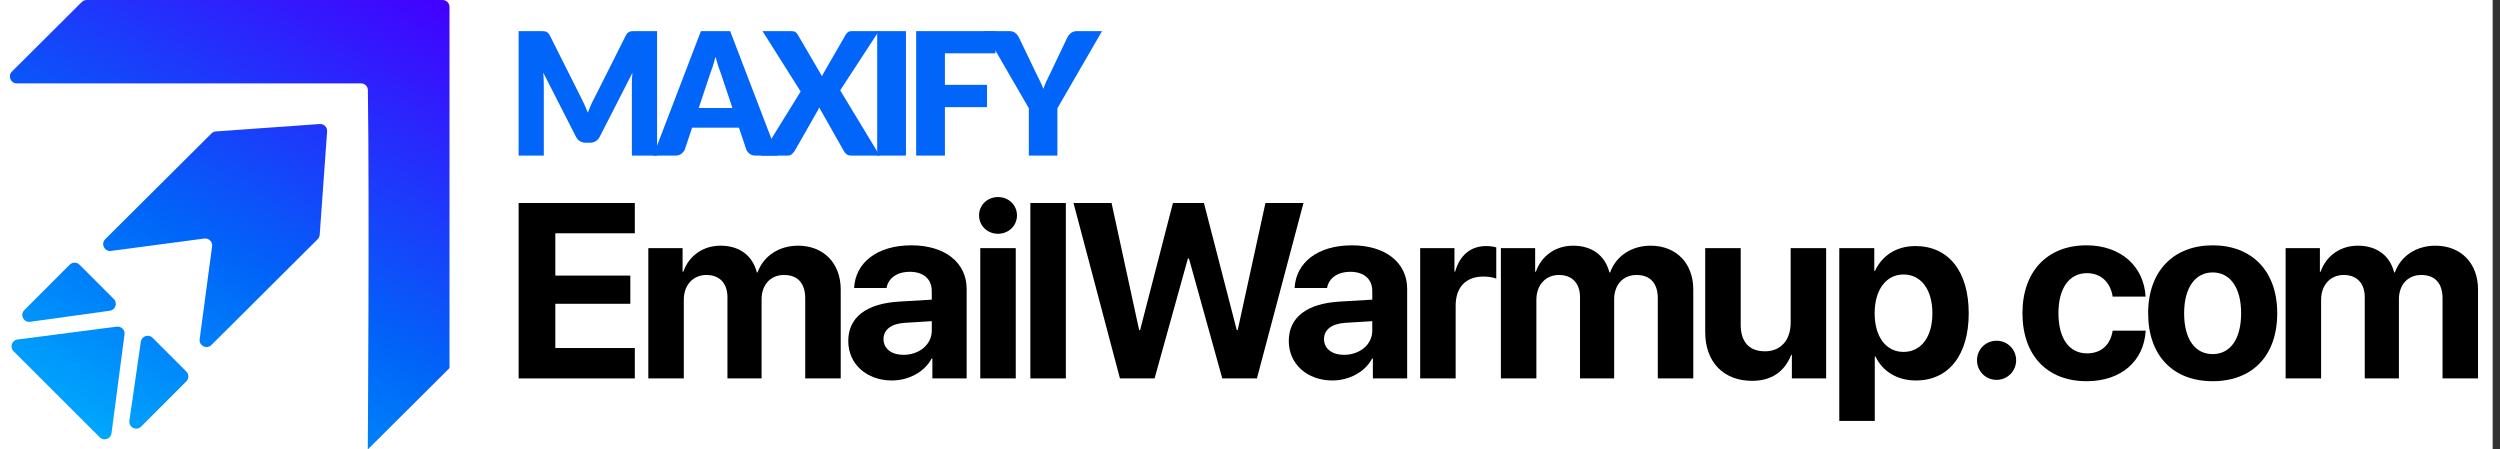 <svg width="178" height="32" viewBox="0 0 178 32" fill="none" xmlns="http://www.w3.org/2000/svg">
<rect x="0" y="0" width="178" height="32" fill="#333333" stroke="none"/>
<rect width="177.477" height="32" fill="white"/>
<path fill-rule="evenodd" clip-rule="evenodd" d="M23.291 9.357C23.313 9.058 23.064 8.809 22.765 8.831L15.369 9.357C15.251 9.365 15.141 9.415 15.057 9.499L7.493 17.029C7.159 17.361 7.438 17.927 7.905 17.865L14.548 16.984C14.87 16.941 15.144 17.215 15.101 17.537L14.216 24.149C14.153 24.616 14.717 24.895 15.051 24.564L22.62 17.029C22.704 16.945 22.755 16.834 22.763 16.715L23.291 9.357Z" fill="url(#paint0_linear_16481_73648)"/>
<path fill-rule="evenodd" clip-rule="evenodd" d="M32.004 26.208V0.492C32.004 0.22 31.784 0 31.512 0L6.171 0C6.041 0 5.916 0.052 5.823 0.143L0.849 5.095C0.538 5.405 0.757 5.937 1.196 5.937L25.701 5.937C25.97 5.937 26.189 6.146 26.193 6.415C26.311 14.814 26.186 32 26.186 32L32.004 26.208Z" fill="url(#paint1_linear_16481_73648)"/>
<path d="M7.103 31.136C7.391 31.424 7.885 31.256 7.939 30.852L8.865 23.811C8.908 23.49 8.635 23.217 8.314 23.258L1.25 24.172C0.844 24.224 0.676 24.719 0.965 25.008L7.103 31.136Z" fill="url(#paint2_linear_16481_73648)"/>
<path d="M10.864 24.051C10.577 23.764 10.087 23.927 10.028 24.328L9.213 29.954C9.145 30.423 9.713 30.708 10.048 30.373L13.269 27.152C13.461 26.96 13.461 26.648 13.269 26.456L10.864 24.051Z" fill="url(#paint3_linear_16481_73648)"/>
<path d="M1.732 22.077C1.398 22.411 1.68 22.977 2.147 22.912L7.821 22.124C8.224 22.068 8.389 21.576 8.101 21.288L5.659 18.846C5.467 18.654 5.155 18.654 4.963 18.846L1.732 22.077Z" fill="url(#paint4_linear_16481_73648)"/>
<path d="M45.199 24.779V26.943H36.926V14.455H45.199V16.61H39.539V19.622H44.879V21.629H39.539V24.779H45.199Z" fill="black"/>
<path d="M46.16 26.943V17.666H48.6V19.345H48.652C49.042 18.228 50.037 17.493 51.3 17.493C52.642 17.493 53.577 18.185 53.888 19.397H53.94C54.355 18.228 55.463 17.493 56.822 17.493C58.639 17.493 59.859 18.739 59.859 20.608V26.943H57.332V21.24C57.332 20.167 56.796 19.578 55.818 19.578C54.857 19.578 54.225 20.279 54.225 21.309V26.943H51.794V21.162C51.794 20.167 51.231 19.578 50.297 19.578C49.336 19.578 48.687 20.305 48.687 21.344V26.943H46.16Z" fill="black"/>
<path d="M64.334 25.264C65.433 25.264 66.342 24.546 66.342 23.542V22.867L64.386 22.988C63.443 23.057 62.906 23.481 62.906 24.139C62.906 24.831 63.477 25.264 64.334 25.264ZM63.503 27.09C61.738 27.09 60.396 25.948 60.396 24.277C60.396 22.59 61.694 21.612 64.005 21.474L66.342 21.335V20.721C66.342 19.855 65.736 19.353 64.784 19.353C63.841 19.353 63.243 19.821 63.122 20.504H60.812C60.907 18.704 62.439 17.467 64.896 17.467C67.276 17.467 68.825 18.696 68.825 20.565V26.943H66.385V25.524H66.333C65.814 26.51 64.663 27.09 63.503 27.09Z" fill="black"/>
<path d="M69.795 26.943V17.666H72.322V26.943H69.795ZM71.059 16.645C70.297 16.645 69.709 16.065 69.709 15.338C69.709 14.602 70.297 14.031 71.059 14.031C71.82 14.031 72.409 14.602 72.409 15.338C72.409 16.065 71.82 16.645 71.059 16.645Z" fill="black"/>
<path d="M73.361 26.943V14.455H75.888V26.943H73.361Z" fill="black"/>
<path d="M84.577 18.41L82.206 26.943H79.74L76.434 14.455H79.143L81.107 23.499H81.176L83.513 14.455H85.72L88.056 23.499H88.125L90.099 14.455H92.807L89.493 26.943H87.026L84.655 18.41H84.577Z" fill="black"/>
<path d="M95.698 25.264C96.797 25.264 97.706 24.546 97.706 23.542V22.867L95.75 22.988C94.807 23.057 94.27 23.481 94.27 24.139C94.27 24.831 94.841 25.264 95.698 25.264ZM94.867 27.09C93.102 27.09 91.761 25.948 91.761 24.277C91.761 22.59 93.059 21.612 95.369 21.474L97.706 21.335V20.721C97.706 19.855 97.1 19.353 96.148 19.353C95.205 19.353 94.608 19.821 94.487 20.504H92.176C92.271 18.704 93.803 17.467 96.261 17.467C98.641 17.467 100.19 18.696 100.19 20.565V26.943H97.749V25.524H97.697C97.178 26.51 96.027 27.09 94.867 27.09Z" fill="black"/>
<path d="M101.116 26.943V17.666H103.557V19.336H103.609C103.937 18.159 104.725 17.519 105.815 17.519C106.109 17.519 106.36 17.562 106.534 17.614V19.838C106.326 19.751 105.98 19.691 105.616 19.691C104.37 19.691 103.643 20.452 103.643 21.759V26.943H101.116Z" fill="black"/>
<path d="M106.863 26.943V17.666H109.303V19.345H109.355C109.745 18.228 110.74 17.493 112.003 17.493C113.345 17.493 114.279 18.185 114.591 19.397H114.643C115.058 18.228 116.166 17.493 117.525 17.493C119.342 17.493 120.562 18.739 120.562 20.608V26.943H118.035V21.24C118.035 20.167 117.499 19.578 116.521 19.578C115.56 19.578 114.928 20.279 114.928 21.309V26.943H112.497V21.162C112.497 20.167 111.934 19.578 111 19.578C110.039 19.578 109.39 20.305 109.39 21.344V26.943H106.863Z" fill="black"/>
<path d="M130.021 17.666V26.943H127.581V25.273H127.529C127.07 26.441 126.153 27.116 124.751 27.116C122.744 27.116 121.411 25.809 121.411 23.646V17.666H123.938V23.118C123.938 24.355 124.552 25.013 125.669 25.013C126.794 25.013 127.495 24.208 127.495 22.979V17.666H130.021Z" fill="black"/>
<path d="M136.374 17.519C138.728 17.519 140.173 19.31 140.173 22.304C140.173 25.29 138.737 27.09 136.417 27.09C135.067 27.09 134.029 26.432 133.536 25.385H133.484V29.972H130.957V17.666H133.449V19.284H133.501C134.003 18.194 135.033 17.519 136.374 17.519ZM135.526 25.056C136.789 25.056 137.586 23.992 137.586 22.304C137.586 20.625 136.789 19.544 135.526 19.544C134.288 19.544 133.475 20.643 133.475 22.304C133.475 23.983 134.288 25.056 135.526 25.056Z" fill="black"/>
<path d="M142.156 27.047C141.377 27.047 140.762 26.424 140.762 25.653C140.762 24.875 141.377 24.26 142.156 24.26C142.926 24.26 143.549 24.875 143.549 25.653C143.549 26.424 142.926 27.047 142.156 27.047Z" fill="black"/>
<path d="M152.766 21.119H150.421C150.274 20.141 149.624 19.449 148.586 19.449C147.34 19.449 146.561 20.504 146.561 22.296C146.561 24.122 147.34 25.16 148.595 25.16C149.607 25.16 150.265 24.554 150.421 23.542H152.774C152.645 25.731 151.009 27.142 148.569 27.142C145.774 27.142 143.999 25.325 143.999 22.296C143.999 19.319 145.774 17.467 148.551 17.467C151.061 17.467 152.653 19.016 152.766 21.119Z" fill="black"/>
<path d="M157.543 27.142C154.74 27.142 152.948 25.342 152.948 22.296C152.948 19.293 154.766 17.467 157.543 17.467C160.321 17.467 162.139 19.284 162.139 22.296C162.139 25.351 160.347 27.142 157.543 27.142ZM157.543 25.212C158.781 25.212 159.568 24.165 159.568 22.304C159.568 20.461 158.772 19.397 157.543 19.397C156.315 19.397 155.51 20.461 155.51 22.304C155.51 24.165 156.297 25.212 157.543 25.212Z" fill="black"/>
<path d="M162.736 26.943V17.666H165.177V19.345H165.229C165.618 18.228 166.613 17.493 167.877 17.493C169.218 17.493 170.153 18.185 170.464 19.397H170.516C170.932 18.228 172.039 17.493 173.398 17.493C175.215 17.493 176.435 18.739 176.435 20.608V26.943H173.909V21.24C173.909 20.167 173.372 19.578 172.394 19.578C171.434 19.578 170.802 20.279 170.802 21.309V26.943H168.37V21.162C168.37 20.167 167.808 19.578 166.873 19.578C165.912 19.578 165.263 20.305 165.263 21.344V26.943H162.736Z" fill="black"/>
<path d="M46.783 2.216V11.077H44.99V5.981C44.99 5.863 44.992 5.735 44.996 5.597C45.004 5.46 45.016 5.32 45.032 5.178L42.703 9.733C42.631 9.875 42.532 9.983 42.408 10.056C42.288 10.129 42.149 10.165 41.993 10.165H41.716C41.559 10.165 41.419 10.129 41.295 10.056C41.174 9.983 41.078 9.875 41.006 9.733L38.677 5.166C38.689 5.312 38.699 5.456 38.707 5.597C38.715 5.735 38.719 5.863 38.719 5.981V11.077H36.926V2.216H38.478C38.567 2.216 38.643 2.218 38.707 2.222C38.775 2.226 38.835 2.238 38.888 2.258C38.94 2.279 38.986 2.311 39.026 2.356C39.07 2.396 39.112 2.455 39.152 2.532L41.409 7.027C41.489 7.181 41.566 7.341 41.638 7.507C41.714 7.673 41.786 7.844 41.854 8.018C41.923 7.84 41.993 7.665 42.065 7.495C42.141 7.325 42.221 7.163 42.306 7.008L44.556 2.532C44.596 2.455 44.637 2.396 44.677 2.356C44.721 2.311 44.769 2.279 44.821 2.258C44.873 2.238 44.931 2.226 44.996 2.222C45.064 2.218 45.142 2.216 45.23 2.216H46.783Z" fill="#0065F8"/>
<path d="M52.15 7.69L51.338 5.263C51.278 5.109 51.214 4.928 51.145 4.722C51.077 4.511 51.009 4.284 50.941 4.04C50.881 4.288 50.816 4.517 50.748 4.728C50.68 4.939 50.616 5.121 50.556 5.275L49.749 7.69H52.15ZM55.382 11.077H53.805C53.629 11.077 53.486 11.037 53.378 10.956C53.27 10.871 53.188 10.763 53.131 10.633L52.614 9.089H49.28L48.762 10.633C48.718 10.747 48.638 10.85 48.522 10.944C48.409 11.033 48.269 11.077 48.1 11.077H46.512L49.906 2.216H51.988L55.382 11.077Z" fill="#0065F8"/>
<path d="M62.633 11.077H60.599C60.466 11.077 60.358 11.045 60.274 10.98C60.194 10.915 60.129 10.838 60.081 10.749L58.324 7.647C58.292 7.736 58.256 7.813 58.216 7.878L56.579 10.749C56.523 10.83 56.456 10.905 56.38 10.974C56.304 11.043 56.206 11.077 56.085 11.077H54.184L57.006 6.516L54.292 2.216H56.326C56.458 2.216 56.555 2.234 56.615 2.271C56.679 2.303 56.735 2.36 56.783 2.441L58.529 5.427C58.549 5.374 58.571 5.324 58.595 5.275C58.623 5.226 58.653 5.176 58.685 5.123L60.214 2.471C60.27 2.382 60.328 2.317 60.388 2.277C60.452 2.236 60.531 2.216 60.623 2.216H62.573L59.822 6.431L62.633 11.077Z" fill="#0065F8"/>
<path d="M64.503 11.077H62.457V2.216H64.503V11.077Z" fill="#0065F8"/>
<path d="M67.278 3.797V6.041H70.275V7.629H67.278V11.077H65.232V2.216H70.877V3.797H67.278Z" fill="#0065F8"/>
<path d="M75.287 7.708V11.077H73.253V7.708L70.075 2.216H71.869C72.045 2.216 72.184 2.258 72.284 2.344C72.388 2.425 72.475 2.53 72.543 2.66L73.782 5.239C73.887 5.441 73.981 5.632 74.065 5.81C74.15 5.985 74.224 6.157 74.288 6.327C74.348 6.153 74.416 5.979 74.493 5.804C74.573 5.626 74.665 5.437 74.769 5.239L75.997 2.66C76.025 2.607 76.059 2.554 76.099 2.502C76.139 2.449 76.186 2.402 76.238 2.362C76.294 2.317 76.356 2.283 76.424 2.258C76.496 2.23 76.575 2.216 76.659 2.216H78.464L75.287 7.708Z" fill="#0065F8"/>
<defs>
<linearGradient id="paint0_linear_16481_73648" x1="27.931" y1="-2.182" x2="4.426" y2="39.005" gradientUnits="userSpaceOnUse">
<stop stop-color="#4300FF"/>
<stop offset="0.5" stop-color="#0065F8"/>
<stop offset="1" stop-color="#00CAFF"/>
</linearGradient>
<linearGradient id="paint1_linear_16481_73648" x1="27.931" y1="-2.182" x2="4.426" y2="39.005" gradientUnits="userSpaceOnUse">
<stop stop-color="#4300FF"/>
<stop offset="0.5" stop-color="#0065F8"/>
<stop offset="1" stop-color="#00CAFF"/>
</linearGradient>
<linearGradient id="paint2_linear_16481_73648" x1="27.931" y1="-2.182" x2="4.426" y2="39.005" gradientUnits="userSpaceOnUse">
<stop stop-color="#4300FF"/>
<stop offset="0.5" stop-color="#0065F8"/>
<stop offset="1" stop-color="#00CAFF"/>
</linearGradient>
<linearGradient id="paint3_linear_16481_73648" x1="27.931" y1="-2.182" x2="4.426" y2="39.005" gradientUnits="userSpaceOnUse">
<stop stop-color="#4300FF"/>
<stop offset="0.5" stop-color="#0065F8"/>
<stop offset="1" stop-color="#00CAFF"/>
</linearGradient>
<linearGradient id="paint4_linear_16481_73648" x1="27.931" y1="-2.182" x2="4.426" y2="39.005" gradientUnits="userSpaceOnUse">
<stop stop-color="#4300FF"/>
<stop offset="0.5" stop-color="#0065F8"/>
<stop offset="1" stop-color="#00CAFF"/>
</linearGradient>
</defs>
</svg>
